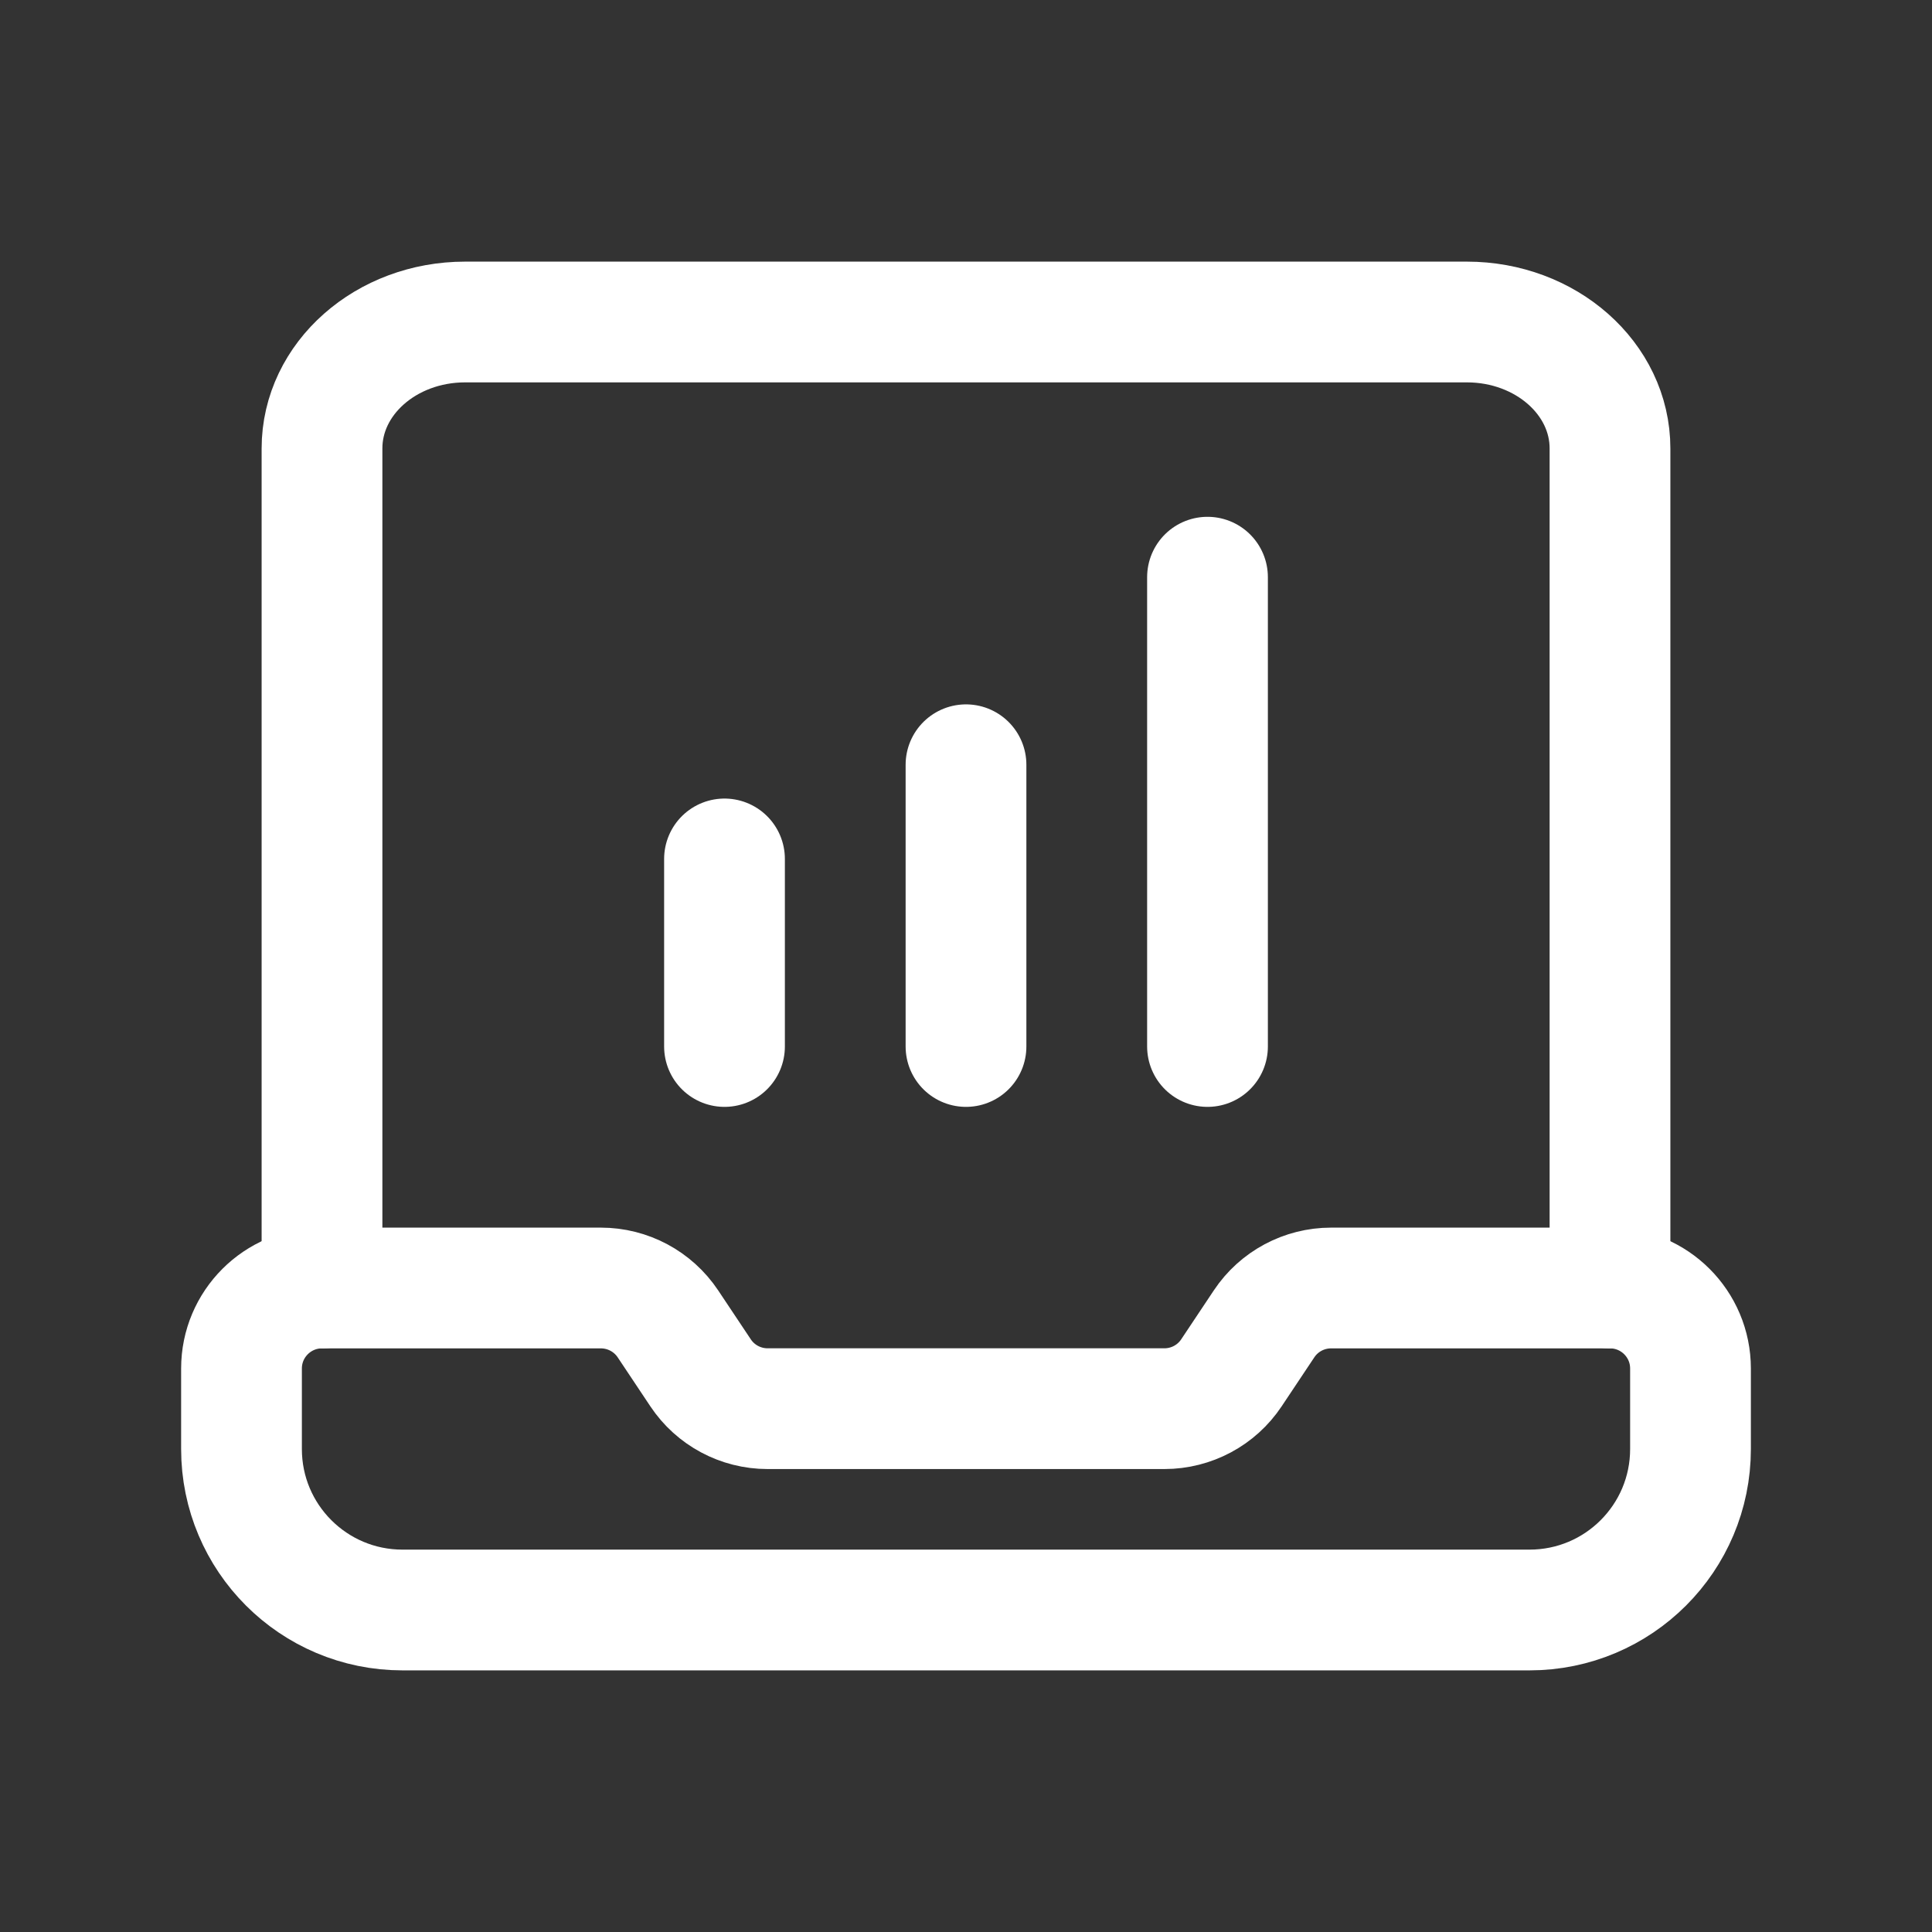 <svg width="24" height="24" viewBox="0 0 24 24" fill="none" xmlns="http://www.w3.org/2000/svg">
<rect x="0" y="0" width="24" height="24" fill="#333333" stroke="none"/>
<path fill-rule="evenodd" clip-rule="evenodd" d="M20 16H16.535C16.201 16 15.888 16.167 15.703 16.445L15.297 17.054C15.112 17.332 14.799 17.499 14.465 17.499H9.535C9.201 17.499 8.888 17.332 8.703 17.054L8.297 16.445C8.111 16.167 7.799 16 7.464 16H4C3.448 16 3 16.448 3 17V18C3 19.105 3.895 20 5 20H19C20.105 20 21 19.105 21 18V17C21 16.448 20.552 16 20 16V16Z" stroke="white" stroke-width="1.5" stroke-linecap="round" stroke-line="round"/>
<path d="M9 13V10.67" stroke="white" stroke-width="1.5" stroke-linecap="round" stroke-line="round"/>
<path d="M12 13V9.5" stroke="white" stroke-width="1.5" stroke-linecap="round" stroke-line="round"/>
<path d="M15 13V7.17" stroke="white" stroke-width="1.5" stroke-linecap="round" stroke-line="round"/>
<path d="M20 16V5.571C20 4.703 19.204 4 18.222 4H5.778C4.796 4 4 4.703 4 5.571V16" stroke="white" stroke-width="1.5" stroke-linecap="round" stroke-line="round"/>
</svg>
